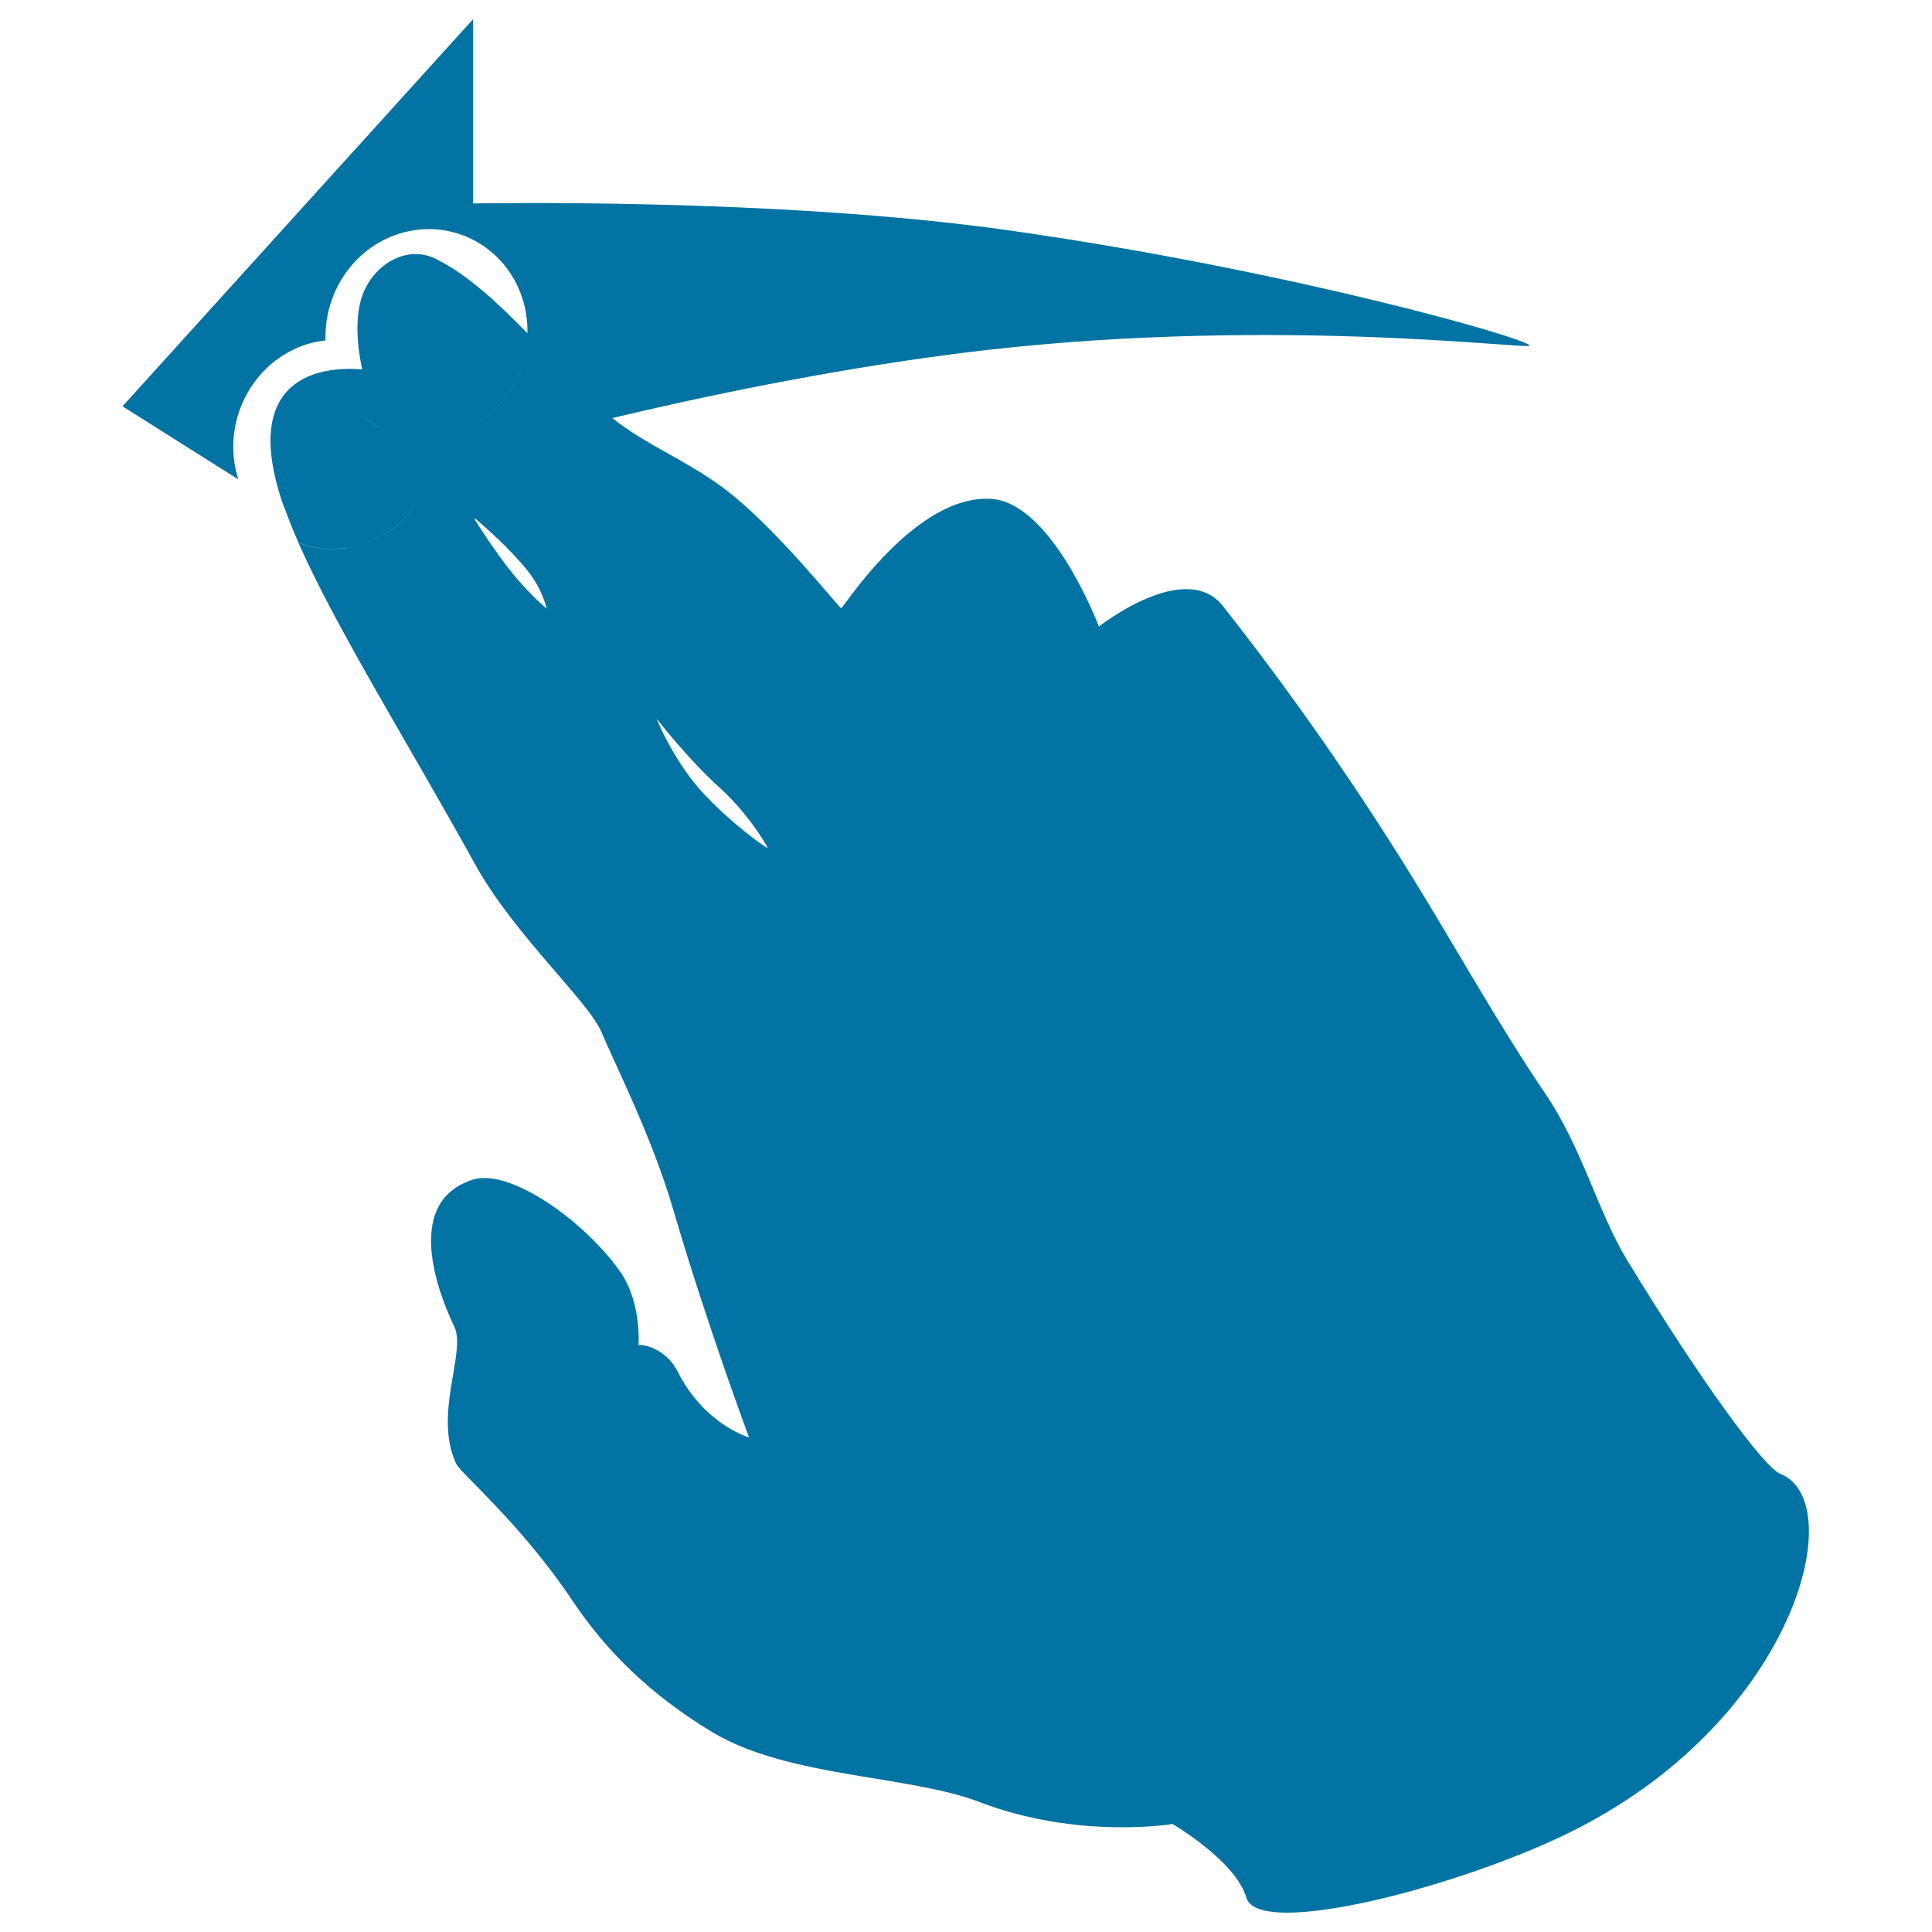 <svg xmlns="http://www.w3.org/2000/svg" viewBox="0 0 1000 1000" style="fill:#0273a2">
<title>Fingers Gesture SVG icon</title>
<g><g><path d="M154.5,280.9c-2.8-6.3-5.2-12.3-7.2-18l32.5,20.6C171,284.9,162.3,283.9,154.5,280.9z M815.8,946.8c-57,29-164.3,57.3-170.7,35.4c-5.5-19-38.2-38.1-38.2-38.1s-48.8,8.2-100-11.4c-36.6-14-98.9-12.5-138.3-36.2c-31.8-19.2-54.8-41.8-72.3-68c-26.5-39.7-58-66-60.2-70.9c-11.9-25.5,5.3-57.8-0.9-70.8c-5.5-11.5-28.9-63.9,9.5-76.2c18.8-6.1,57.4,20.8,76.3,47.6c11.2,16,9.5,38.1,9.5,38.1c0.5-0.7,13.6,0.5,20.3,13.7c13.9,27.5,36.9,34,36.9,34s-22-58.9-39.1-117.5c-11.1-38-29.8-74.5-37.2-92.1c-6.7-16.1-45-50.2-65.3-86.7C211.1,384.4,173.9,325,154.5,281c7.9,3,16.5,3.9,25.3,2.6c1.6-0.3,3.3-0.6,4.9-1c25-6.4,41.7-30.3,40.8-56c2.3-0.3,4.6-0.6,6.9-1.2c24-6.2,40.4-28.4,40.8-52.9v0c-0.4,24.4-16.8,46.7-40.8,52.9c-2.3,0.6-4.6,1-6.9,1.2c1,25.6-15.8,49.5-40.8,56c-1.6,0.4-3.3,0.7-4.9,1L147.2,263l-2-5.8c-16-50.8,8.4-63,26.2-65.6c0,0,0,0,0,0c8.7-1.3,15.9-0.3,16.1-0.4c0,0-1.5-6.1-2.2-14.1c-0.6-7.4-0.5-16.4,2.2-24c5.9-16.6,23.3-26.5,38.1-19.1c16,8,31,21.7,47.4,38.5c0.1-4.2-0.3-8.5-1.2-12.8c-6.3-29.1-34.3-46.7-62.5-39.5c-25,6.4-41.7,30.3-40.8,56c-2.3,0.3-4.6,0.6-6.9,1.2c-28.2,7.2-45.9,36.7-39.6,65.7c0.4,1.7,0.8,3.4,1.3,5l-59.9-37.8L244.8,10v95.3c0.4,0.1,155.9-3.3,277.9,14c145.1,20.6,269,56.1,269,59.6c0,2.3-139.3-16.3-298.5,4.4c-66.2,8.6-130.1,22.1-176.3,33.1c18.2,14.3,37,21.1,56.9,35.7c26.9,19.8,59.8,61.8,61.6,62.7c0.8,0.4,37.9-58.8,77.4-56.6c31.7,1.7,56,66.1,56,66.1s44.7-35.3,64.2-10.6c25.4,32.2,61.4,81,97.5,139.5c22.3,36,44.7,76.5,68.9,112.2c20,29.4,27.2,61.1,42.9,87c37.9,62.4,70.8,107.1,79.1,110.4C957.6,777,929.8,888.8,815.8,946.8z M205.4,224.6c-7.3-2.2-14.1-5.9-19.7-11C191.3,218.8,198.1,222.4,205.4,224.6z M282.9,315c0,0-1.9-9.6-9.6-19.3c-9.3-11.8-23.6-24.2-27.5-27.4l0,0.9l-1-1.8l0,0l1.1,1.8c2.8,4.5,11.1,17.2,17.9,25.7C273.2,306.9,282.9,315,282.9,315z M316.9,216.5L316.9,216.5c-42.8,10.2-70.4,18.3-70.4,18.3S274.1,226.7,316.9,216.5z M397.3,438.9c0.2-0.5-10.1-17.9-24.3-30.7c-17.5-15.8-32.9-36-32.9-36c-0.3,0.4,9.1,22.2,23.3,37.7C378.7,426.6,397.1,439.3,397.3,438.9z"/></g></g>
</svg>